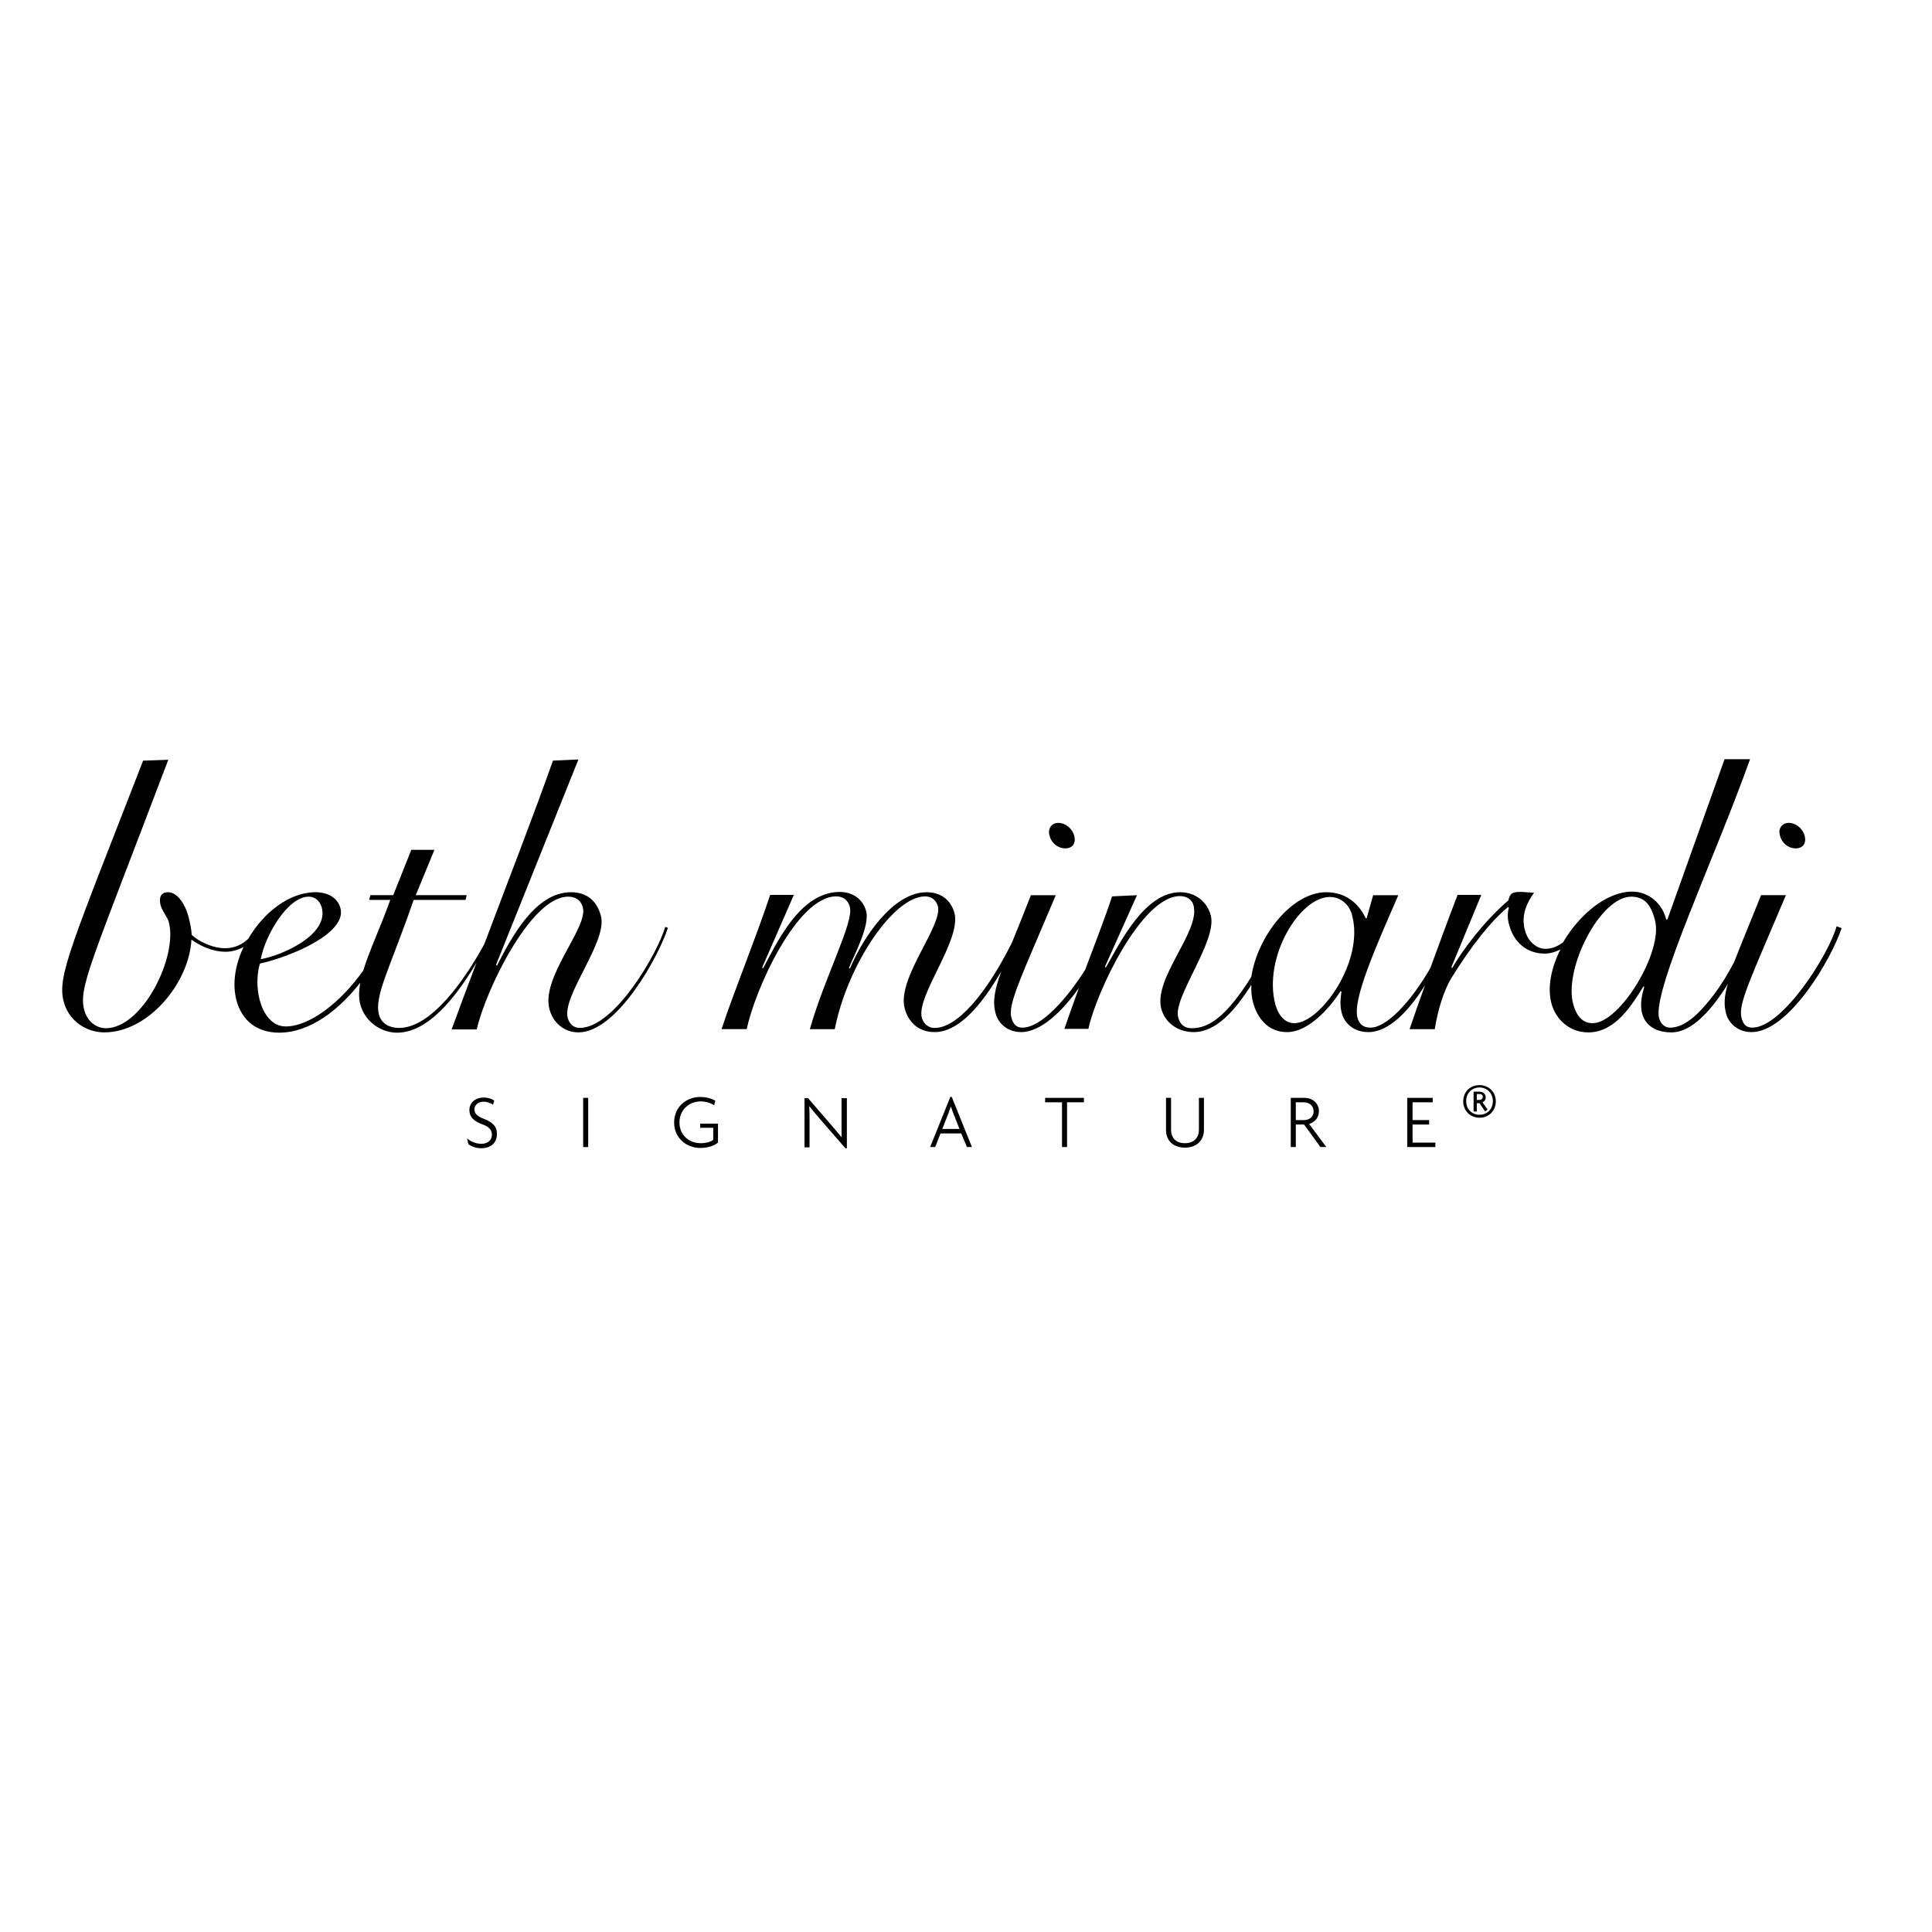 <?xml version="1.0" encoding="UTF-8"?> <svg xmlns="http://www.w3.org/2000/svg" xmlns:xlink="http://www.w3.org/1999/xlink" version="1.1" id="layer" x="0px" y="0px" viewBox="0 0 652 652" style="enable-background:new 0 0 652 652;" xml:space="preserve"> <g> <path d="M104.2,302.6c2,0,3.7,1.3,4.4,3.7c2.4,9.1-13.2,16.1-20.6,17.4C89.4,315.9,97,302.6,104.2,302.6 M195.6,346.9 c-2,0-3.5-1.4-4-3.4c-2-7.5,13.5-25.7,11.2-34.4c-1.4-5.3-5-8-10.1-8c-12.3,0-20.4,15.9-25,24.8l-0.3-0.3l27.8-69.3l-8.6,0.4 c-6.7,19-15.1,40.5-23.2,62c-6.8,12.4-18,28.2-28.7,28.2c-3,0-5.9-1.2-6.8-4.5c-1.7-6.3,3.8-15.8,11.7-38.7h17.5l0.4-1.6h-17.2 l6.3-15.3h-7.8l-6.1,15.3H125l-0.4,1.6h7.1c-3.3,9.3-7.1,17.2-9.1,23.8c-7.6,10.8-18.1,18.9-26.2,18.9c-4.8,0-7.6-4.6-8.7-8.7 c-1.2-4.3-1-9.1,0-12.5c11-2.5,29.4-10.4,27.2-18.7c-0.9-3.4-4.1-5.4-8.4-5.4c-8.9,0-17.6,6.9-22.7,15.7c-2,1.9-4.6,3.2-7.8,3.2 c-4.4,0-9.1-2.4-11.3-4.5c-0.1-2-0.5-3.7-1-5.8c-1.3-5-4-8.6-7-8.6c-2.6,0-3.1,2-2.5,4.4c0.6,2.1,2.3,3.9,2.8,5.8 c3,11.5-8.8,35.7-21.3,35.7c-3.3,0-6.2-2.4-7.2-5.9c-2.1-7.8,1.7-14.6,28.3-84.7l-8.5,0.3C24.1,319,19.2,329.5,21.5,338 c1.7,6.6,7.7,10.4,13.7,10.4c15,0,28.7-16.9,29.4-31.3c3.5,2.5,7.6,4.1,11.5,4.1c2.3,0,4.4-0.7,6.1-1.6c-2.8,5.9-3.9,12.3-2.4,18 c1.9,7,7.1,10.9,14.4,10.9c10.5,0,20.3-7.8,27.4-16.9c-0.5,2.7-0.6,5.2,0,7.4c1.6,5.9,7.1,9.5,12.4,9.5c10.3,0,19.6-11.5,26.8-23.6 c-2.9,7.6-5.7,15.2-8.4,22.5h8.5c2.7-12.4,18-44.8,30.8-44.8c2.2,0,4.3,0.9,5,3.7c1.8,6.7-14.1,23.4-11.3,34.2 c1.3,4.9,5.2,7.9,9.8,7.9c12.9,0,27-25.3,30.2-35.3l-0.9-0.3C222,321.5,207.5,346.9,195.6,346.9"></path> <path d="M359.5,286.3c2.5,0,3.7-1.8,3-4.3c-0.6-2.4-3-4.3-5.3-4.3c-2.4,0-3.7,2-3,4.3C354.8,284.5,357,286.3,359.5,286.3"></path> <path d="M537.5,345.3c-3.7,0-5.6-2.8-6.6-6.5c-3.2-12,9.1-36.2,19.6-36.2c5.1,0,6.9,3.7,8,7.9C561.4,321.1,546.7,345.3,537.5,345.3 M436.8,345.3c-3,0-5.3-2.4-6.4-6.3c-4.2-15.8,8.1-36.3,18.4-36.3c3.3,0,6.5,2.2,7.5,6.2C460.5,324.4,445.6,345.3,436.8,345.3 M619.8,312.6c-2.5,9.2-18.1,34.2-28.5,34.2c-2,0-3.1-1.2-3.6-3.4c-1.2-4.6,3.3-13.6,15-41.3h-8.4c-3.9,9.8-6.9,16.9-9,22.4 c-2.1,4.1-4.5,8-7.1,11.4c-5.7,7.5-10.3,10.9-14.6,10.9c-1.8,0-3.2-1.3-3.7-3.2c-2.4-9.2,19-54.5,30.7-87.4h-8.6l-19.3,54.1h-0.4 c-1.3-5.4-5.9-9.4-11.5-9.4c-8.6,0-17.8,7.7-23.3,17.1c-1.7,1.3-3.7,2.2-6,2.2c-2.9,0-5.9-2.4-6.9-6.4c-1.4-5.1,0.9-9.5,3.1-12.5 c-1.6-0.1-3.1-0.3-4.9-0.3c-3.1,0-3.3,1.2-3.8,2.9c-7.7,6.5-15.5,16.7-18.9,22.8l-0.3-0.3l10.1-24.4h-8c-3.2,8.3-6.2,16.5-9.2,24.7 c-6.8,11.8-14.9,20.1-20.2,20.1c-2.4,0-3.8-1.1-4.4-3.4c-1.6-6.2,5.9-23.2,13.8-41.3h-8.5l-2.2,7.8h-0.3c-2.1-4.5-6.3-8.8-13.3-8.8 c-11.8,0-23.3,15.1-25.3,28.5c-1.1,1.8-2.2,3.5-3.3,5c-6.3,8.8-11.3,12.4-16.8,12.4c-2.5,0-4-1.3-4.6-3.7 c-1.8-6.7,13.3-25.8,11-34.4c-1.2-4.5-5.1-7.8-10.3-7.8c-11.9,0-20.1,16.6-25.1,25.4l-0.3-0.3l10.8-24.1l-8.4,0.4 c-2.3,7-5.7,15.7-9.1,24.8c-6.1,9.6-14.7,19.5-21.2,19.5c-2,0-3.1-1.2-3.7-3.4c-1.2-4.6,3.3-13.6,15-41.3h-8.4 c-2.5,6.4-4.6,11.6-6.4,16c-8.6,17.2-18.4,28.8-26.1,28.8c-2,0-3.7-1.3-4.3-3.4c-2-7.4,13.4-26.2,11-35.4c-1.2-4.3-4.5-7-9.4-7 c-11.4,0-21.5,15.4-25.9,25.8l-0.3-0.3c1.7-4.2,7.1-14.2,5.8-19.1c-1.1-4.2-4.7-6.5-8.9-6.5c-13.6,0-21.4,17.6-25.9,25.8l-0.3-0.3 l10.7-24.5h-8c-4.5,13.7-12.1,32.3-16.4,45.3h8.5c2.6-12.8,16.8-44.8,30.2-44.8c2.3,0,4,1.2,4.6,3.6c1.4,5.1-8.5,23.6-13.5,41.2 h8.4c4.3-21.7,19.8-44.8,30.5-44.8c1.8,0,3.6,0.9,4.3,3.3c1.7,6.6-13.9,24.3-11.2,34.5c1.2,4.6,4.7,8,10.1,8 c7.8,0,15.4-8.3,22.5-20.5c-2.3,6.4-3,10.3-1.9,14.2c0.8,3.2,3.9,6.3,8.6,6.3c6.6,0,13.8-6.9,19.5-14.9c-1.7,4.7-3.4,9.4-4.9,13.8 h8.1c2.6-12.2,17.9-44.8,30.9-44.8c2.2,0,4.1,1.1,4.6,3.2c2.3,8.7-13.6,24.4-10.9,34.8c1.3,4.9,5.8,7.9,10.9,7.9 c7.6,0,13.9-7.2,19.4-15.8c0,0,0-0.1,0.1-0.1c-0.1,2.1,0.1,4.1,0.6,6c1.4,5.1,5,9.9,11.4,9.9c7.6,0,14.9-8.8,18.1-13.8l0.3,0.1 c-0.3,2.4-0.6,4.7,0.1,7.2c0.9,3.6,4.1,6.5,9,6.5c6.9,0,13.6-7.1,19.1-15.8c-1.8,4.9-3.5,9.8-5.2,14.8h8.5c1-6.7,3.3-13.6,5.7-17.4 c6.7-10.8,13.2-19,19-23.8l0.3,0.3c-0.5,1.6-0.5,3.7,0.1,5.7c1.6,6.1,6.2,9.7,11.9,9.7c2.1,0,3.8-0.6,5.4-1.4 c-3.1,6.2-4.5,12.8-3,18.3c1.4,5.3,6.1,9.7,12.4,9.7c9.1,0,14.7-9.2,18.6-15.5l0.3,0.1c-0.7,2.4-1.6,5.8-0.7,9.1 c1,3.7,4.3,6.3,9.9,6.3c5.7,0,11.4-5.3,16.4-12.4c0.9-1.3,1.8-2.6,2.6-4c-1.2,4.1-1.4,7-0.6,10c0.8,3.2,3.9,6.3,8.6,6.3 c12.5,0,26.9-24.5,30.4-35.1L619.8,312.6z"></path> <path d="M606,286.3c2.5,0,3.7-1.8,3-4.3c-0.6-2.4-3-4.3-5.3-4.3c-2.4,0-3.7,2-3,4.3C601.3,284.5,603.5,286.3,606,286.3"></path> <path d="M163.1,377.5c-2.1-0.8-3-1.8-3-3.1c0-1.3,1.1-2.6,3.1-2.6c1.3,0,2.5,0.5,3.2,1l0.4-1.4c-0.7-0.5-2-1-3.5-1 c-3.3,0-4.9,2.1-4.9,4.2c0,2.2,1.4,3.8,4.3,4.8c2.3,0.8,3.3,1.9,3.3,3.6c0,1.8-1.5,3-3.5,3c-1.9,0-3.5-0.7-4.9-1.8l0.5,2 c0.9,0.6,2.4,1.3,4.3,1.3c3.3,0,5.3-1.9,5.3-4.7C167.8,380,166,378.6,163.1,377.5"></path> </g> <rect x="196.8" y="370.5" width="1.7" height="16.6"></rect> <g> <path d="M236.4,380.6h4.3v4.1c-0.8,0.6-2.4,1.1-4.2,1.1c-3.8,0-7.2-2.6-7.2-7c0-4.4,3.4-7.1,7.1-7.1c1.8,0,3.4,0.5,4.6,1.3l0.4-1.5 c-1.2-0.8-3-1.3-5.2-1.3c-4.4,0-8.7,3.2-8.7,8.6c0,5.3,4.2,8.6,8.8,8.6c2.5,0,4.5-0.6,6-1.8v-6.4h-6V380.6z"></path> <path d="M284,379.4c0,1.4,0,2.9,0,4.4l0,0c-1.1-1.4-2.6-3.1-3.7-4.4l-7.6-8.8h-1.2v16.6h1.7V378c0-1.5,0-3.1-0.1-4.6l0.1,0 c1.1,1.4,2.6,3.2,4,4.8l8.1,9.3h0.5v-16.9H284V379.4z"></path> <path d="M323.8,381h-5.8l2-5.1c0.3-0.8,0.6-1.7,0.9-2.5h0c0.3,0.9,0.6,1.8,0.9,2.5L323.8,381z M320.7,370.2l-6.8,16.9h1.7l1.8-4.6 h7l1.9,4.6h1.7l-6.8-16.9H320.7z"></path> </g> <polygon points="352.7,372 358.4,372 358.4,387.1 360.1,387.1 360.1,372 365.8,372 365.8,370.5 352.7,370.5 "></polygon> <g> <path d="M404.6,381.2c0,2.9-1.8,4.6-4.7,4.6c-3,0-4.7-1.7-4.7-4.6v-10.7h-1.7v10.8c0,3.8,2.6,6,6.4,6c3.8,0,6.4-2.3,6.4-6v-10.8 h-1.7V381.2z"></path> <path d="M440.1,378h-2.8v-6h2.7c1.8,0,3.3,1.1,3.3,3C443.4,376.9,441.8,378,440.1,378 M445.1,375c0-2.8-2.3-4.5-4.8-4.5h-4.7v16.6 h1.7v-7.6h2.8l5.5,7.6h2l-5.8-7.8C443.7,378.7,445.1,377.2,445.1,375"></path> </g> <polygon points="476.7,379.5 482.3,379.5 482.3,378 476.7,378 476.7,372 483.5,372 483.5,370.5 474.9,370.5 474.9,387.1 484.4,387.1 484.4,385.6 476.7,385.6 "></polygon> <g> <path d="M499.2,369.2h-0.8v2h0.8c0.7,0,1.2-0.4,1.2-1C500.4,369.6,500,369.2,499.2,369.2 M501.2,375.1l-1.9-2.8h-0.9v2.8h-1.1v-6.7 h2c1.1,0,2.1,0.8,2.1,1.9c0,0.8-0.4,1.4-1.1,1.7l1.7,2.4L501.2,375.1z M499.3,367c-2.6,0-4.5,1.9-4.5,4.6c0,2.7,1.9,4.6,4.5,4.6 c2.6,0,4.5-1.9,4.5-4.6C503.8,368.9,501.8,367,499.3,367 M499.3,377.2c-3.1,0-5.5-2.3-5.5-5.5c0-3.3,2.4-5.5,5.5-5.5 c3.1,0,5.5,2.3,5.5,5.5C504.8,374.9,502.4,377.2,499.3,377.2"></path> </g> </svg> 